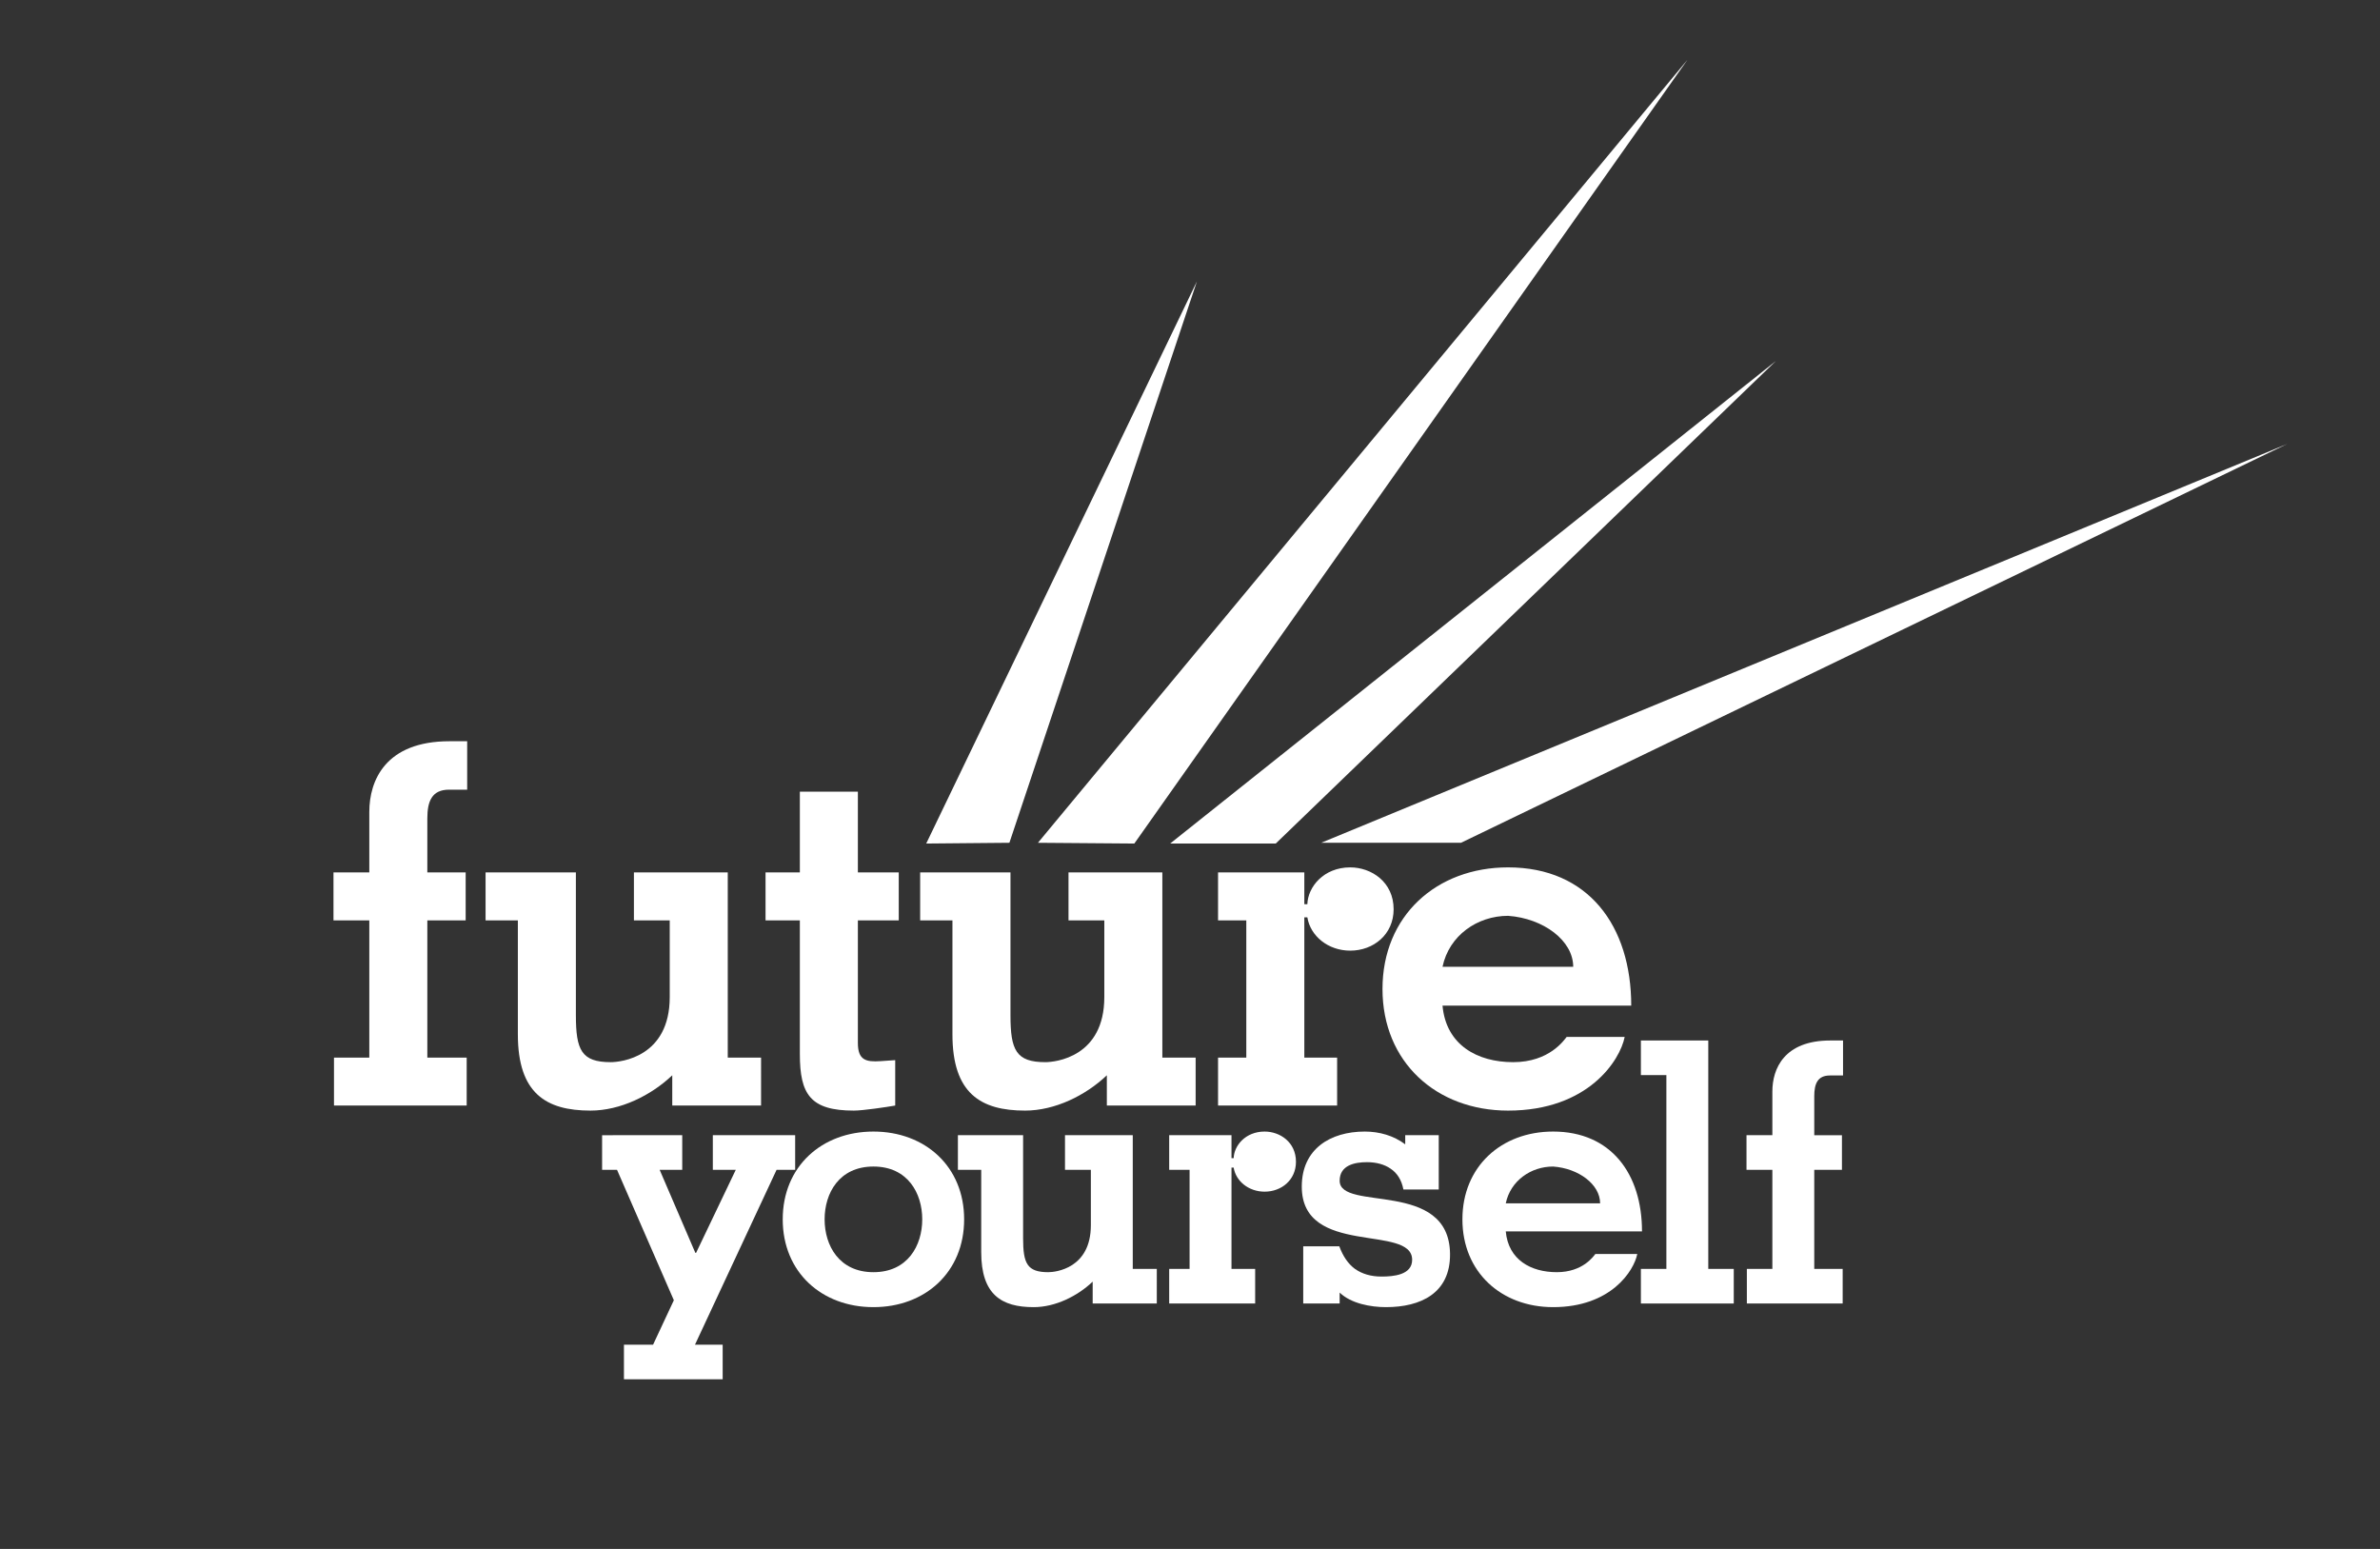 <?xml version="1.0" encoding="UTF-8" standalone="no"?>
<svg
   xmlns:dc="http://purl.org/dc/elements/1.1/"
   xmlns:cc="http://creativecommons.org/ns#"
   xmlns:rdf="http://www.w3.org/1999/02/22-rdf-syntax-ns#"
   xmlns:svg="http://www.w3.org/2000/svg"
   xmlns="http://www.w3.org/2000/svg"
   viewBox="0 0 716.552 466.305"
   height="932.61"
   width="1433.104"
   xml:space="preserve"
   id="svg2"
   version="1.1"><rect x="0" y="0" width="716.552" height="466.305" fill="#333333" stroke="none"/><defs
     id="defs6"><clipPath
       id="clipPath34"
       clipPathUnits="userSpaceOnUse"><path
         id="path32"
         d="M 0,349.729 H 537.414 V 0 H 0 Z" /></clipPath></defs><g
     transform="matrix(1.333,0,0,-1.333,0,466.305)"
     id="g10"><g
       transform="translate(298.405,159.476)"
       id="g12"><path
         id="path14"
         style="fill:#ffffff;fill-opacity:1;fill-rule:nonzero;stroke:none"
         d="M 0,0 H 31.578 L 218.187,90.079 Z" /></g><g
       transform="translate(264.291,159.305)"
       id="g16"><path
         id="path18"
         style="fill:#ffffff;fill-opacity:1;fill-rule:nonzero;stroke:none"
         d="M 0,0 H 23.85 L 136.814,108.986 Z" /></g><g
       transform="translate(234.431,159.476)"
       id="g20"><path
         id="path22"
         style="fill:#ffffff;fill-opacity:1;fill-rule:nonzero;stroke:none"
         d="M 0,0 21.769,-0.171 146.692,176.83 Z" /></g><g
       transform="translate(270.332,286.258)"
       id="g24"><path
         id="path26"
         style="fill:#ffffff;fill-opacity:1;fill-rule:nonzero;stroke:none"
         d="m 0,0 -61.137,-126.953 18.788,0.171 z" /></g><g
       id="g28"><g
         clip-path="url(#clipPath34)"
         id="g30"><g
           transform="translate(75.435,100.132)"
           id="g36"><path
             id="path38"
             style="fill:#ffffff;fill-opacity:1;fill-rule:nonzero;stroke:none"
             d="m 0,0 v 10.827 h 7.977 v 30.994 h -8.09 v 10.827 h 8.09 v 13.676 c 0,7.066 3.647,15.954 18.118,15.954 h 3.989 v -10.94 h -4.102 c -3.873,0 -4.899,-2.622 -4.899,-6.496 V 52.648 h 8.659 V 41.821 H 21.083 V 10.827 h 8.888 L 29.971,0 Z" /></g><g
           transform="translate(151.837,106.968)"
           id="g40"><path
             id="path42"
             style="fill:#ffffff;fill-opacity:1;fill-rule:nonzero;stroke:none"
             d="m 0,0 c -4.786,-4.557 -11.737,-7.977 -18.462,-7.977 -10.027,0 -16.41,3.877 -16.41,17.209 v 25.753 h -7.293 v 10.827 h 20.398 V 13.563 c 0,-7.864 1.255,-10.6 7.864,-10.6 2.279,0 13.332,1.141 13.332,14.704 v 17.318 h -8.09 V 45.812 H 12.535 V 3.991 h 7.522 V -6.836 H 0 Z" /></g><g
           transform="translate(180.655,152.78)"
           id="g44"><path
             id="path46"
             style="fill:#ffffff;fill-opacity:1;fill-rule:nonzero;stroke:none"
             d="M 0,0 V 18.233 H 13.105 V 0 h 9.232 v -10.827 h -9.232 v -27.691 c 0,-3.874 1.824,-4.331 5.128,-4.1 l 3.305,0.226 v -10.256 c -1.937,-0.34 -7.293,-1.141 -9.343,-1.141 C 2.394,-53.789 0,-50.142 0,-41.024 v 30.197 H -7.749 V 0 Z" /></g><g
           transform="translate(249.993,106.968)"
           id="g48"><path
             id="path50"
             style="fill:#ffffff;fill-opacity:1;fill-rule:nonzero;stroke:none"
             d="m 0,0 c -4.786,-4.557 -11.737,-7.977 -18.462,-7.977 -10.027,0 -16.41,3.877 -16.41,17.209 v 25.753 h -7.293 v 10.827 h 20.398 V 13.563 c 0,-7.864 1.255,-10.6 7.864,-10.6 2.279,0 13.332,1.141 13.332,14.704 v 17.318 h -8.09 V 45.812 H 12.535 V 3.991 h 7.522 V -6.836 H 0 Z" /></g><g
           transform="translate(294.596,145.6)"
           id="g52"><path
             id="path54"
             style="fill:#ffffff;fill-opacity:1;fill-rule:nonzero;stroke:none"
             d="m 0,0 h 0.684 c 0.113,3.877 3.647,8.321 9.685,8.321 4.786,0 9.801,-3.306 9.801,-9.458 0,-5.699 -4.557,-9.346 -9.801,-9.346 -5.012,0 -9.001,3.307 -9.685,7.52 H 0 v -31.678 h 7.407 v -10.827 h -26.893 v 10.827 h 6.381 v 30.994 h -6.381 V 7.18 L 0,7.18 Z" /></g><g
           transform="translate(355.326,131.47)"
           id="g56"><path
             id="path58"
             style="fill:#ffffff;fill-opacity:1;fill-rule:nonzero;stroke:none"
             d="M 0,0 C 0,5.925 -6.727,10.94 -14.704,11.511 -21.653,11.511 -28.036,7.067 -29.517,0 Z m -29.517,-8.775 c 0.797,-8.888 7.864,-12.765 15.954,-12.765 8.204,0 11.511,5.015 12.082,5.699 h 13.105 c -1.028,-5.242 -8.208,-16.639 -26.328,-16.639 -16.181,0 -28.372,10.94 -28.372,27.465 0,16.526 12.191,27.466 28.372,27.466 18.12,0 27.809,-13.219 27.809,-31.226 z" /></g><g
           transform="translate(163.222,46.126)"
           id="g60"><path
             id="path62"
             style="fill:#ffffff;fill-opacity:1;fill-rule:nonzero;stroke:none"
             d="M 0,0 V -7.815 H -22.297 V 0 h 6.581 l 4.691,10.037 -12.836,29.453 h -3.371 v 7.819 H -9.133 V 39.49 h -5.101 L -6.17,20.734 h 0.164 L 2.961,39.49 h -5.183 v 7.819 H 16.371 V 39.49 H 12.176 L -6.253,0 Z" /></g><g
           transform="translate(197.273,86.357)"
           id="g64"><path
             id="path66"
             style="fill:#ffffff;fill-opacity:1;fill-rule:nonzero;stroke:none"
             d="m 0,0 c -7.732,0 -11.025,-6.006 -11.025,-11.928 0,-5.925 3.293,-11.931 11.025,-11.931 7.734,0 11.025,6.006 11.025,11.931 C 11.025,-6.006 7.734,0 0,0 m 0,-31.755 c -11.683,0 -20.486,7.896 -20.486,19.827 C -20.486,0 -11.683,7.9 0,7.9 11.685,7.9 20.488,0 20.488,-11.928 20.488,-23.859 11.685,-31.755 0,-31.755" /></g><g
           transform="translate(246.793,60.361)"
           id="g68"><path
             id="path70"
             style="fill:#ffffff;fill-opacity:1;fill-rule:nonzero;stroke:none"
             d="m 0,0 c -3.454,-3.29 -8.473,-5.759 -13.328,-5.759 -7.241,0 -11.846,2.796 -11.846,12.421 v 18.593 h -5.266 v 7.82 h 14.726 V 9.79 c 0,-5.678 0.905,-7.653 5.677,-7.653 1.647,0 9.626,0.822 9.626,10.616 v 12.502 h -5.84 v 7.82 H 9.052 V 2.878 h 5.429 V -4.938 L 0,-4.938 Z" /></g><g
           transform="translate(278.144,88.251)"
           id="g72"><path
             id="path74"
             style="fill:#ffffff;fill-opacity:1;fill-rule:nonzero;stroke:none"
             d="m 0,0 h 0.492 c 0.083,2.797 2.633,6.006 6.994,6.006 3.456,0 7.076,-2.388 7.076,-6.828 0,-4.116 -3.292,-6.747 -7.076,-6.747 -3.621,0 -6.5,2.384 -6.994,5.428 H 0 v -22.872 h 5.347 v -7.815 h -19.418 v 7.815 h 4.608 v 22.378 h -4.608 v 7.82 L 0,5.185 Z" /></g><g
           transform="translate(317.385,93.436)"
           id="g76"><path
             id="path78"
             style="fill:#ffffff;fill-opacity:1;fill-rule:nonzero;stroke:none"
             d="m 0,0 h 7.571 v -12.259 h -7.982 c -0.411,2.137 -1.398,3.699 -2.879,4.686 -1.399,0.988 -3.291,1.482 -5.349,1.482 -2.714,0 -6.17,-0.656 -6.17,-4.193 0,-7.079 24.765,0.409 24.929,-16.538 0.083,-8.888 -6.664,-12.012 -14.481,-12.012 -3.454,0 -7.898,0.821 -10.448,3.29 v -2.469 h -8.228 v 12.92 h 8.145 c 0.823,-2.222 1.975,-3.951 3.539,-5.104 1.645,-1.15 3.621,-1.728 6.006,-1.728 2.633,0 6.911,0.332 6.911,3.784 0,8.147 -24.929,0.579 -24.929,16.537 0,8.475 6.417,12.426 14.232,12.426 3.293,0 6.5,-0.907 9.133,-2.882 z" /></g><g
           transform="translate(361.402,78.048)"
           id="g80"><path
             id="path82"
             style="fill:#ffffff;fill-opacity:1;fill-rule:nonzero;stroke:none"
             d="m 0,0 c 0,4.278 -4.855,7.9 -10.614,8.309 -5.019,0 -9.625,-3.205 -10.695,-8.309 z m -21.309,-6.334 c 0.577,-6.419 5.676,-9.216 11.519,-9.216 5.923,0 8.309,3.622 8.722,4.116 h 9.462 c -0.74,-3.784 -5.925,-12.012 -19.008,-12.012 -11.683,0 -20.486,7.896 -20.486,19.828 0,11.927 8.803,19.828 20.486,19.828 13.083,0 20.077,-9.544 20.077,-22.544 z" /></g><g
           transform="translate(370.611,55.423)"
           id="g84"><path
             id="path86"
             style="fill:#ffffff;fill-opacity:1;fill-rule:nonzero;stroke:none"
             d="M 0,0 V 7.815 H 5.759 V 51.587 H 0 v 7.816 H 15.222 V 7.815 h 5.755 V 0 Z" /></g><g
           transform="translate(394.547,55.423)"
           id="g88"><path
             id="path90"
             style="fill:#ffffff;fill-opacity:1;fill-rule:nonzero;stroke:none"
             d="m 0,0 v 7.815 h 5.759 v 22.378 h -5.84 v 7.82 h 5.84 v 9.871 c 0,5.1 2.635,11.519 13.085,11.519 h 2.878 v -7.901 h -2.963 c -2.796,0 -3.537,-1.89 -3.537,-4.686 v -8.803 h 6.253 v -7.82 H 15.222 V 7.815 h 6.419 l 0,-7.815 z" /></g></g></g></g></svg>
